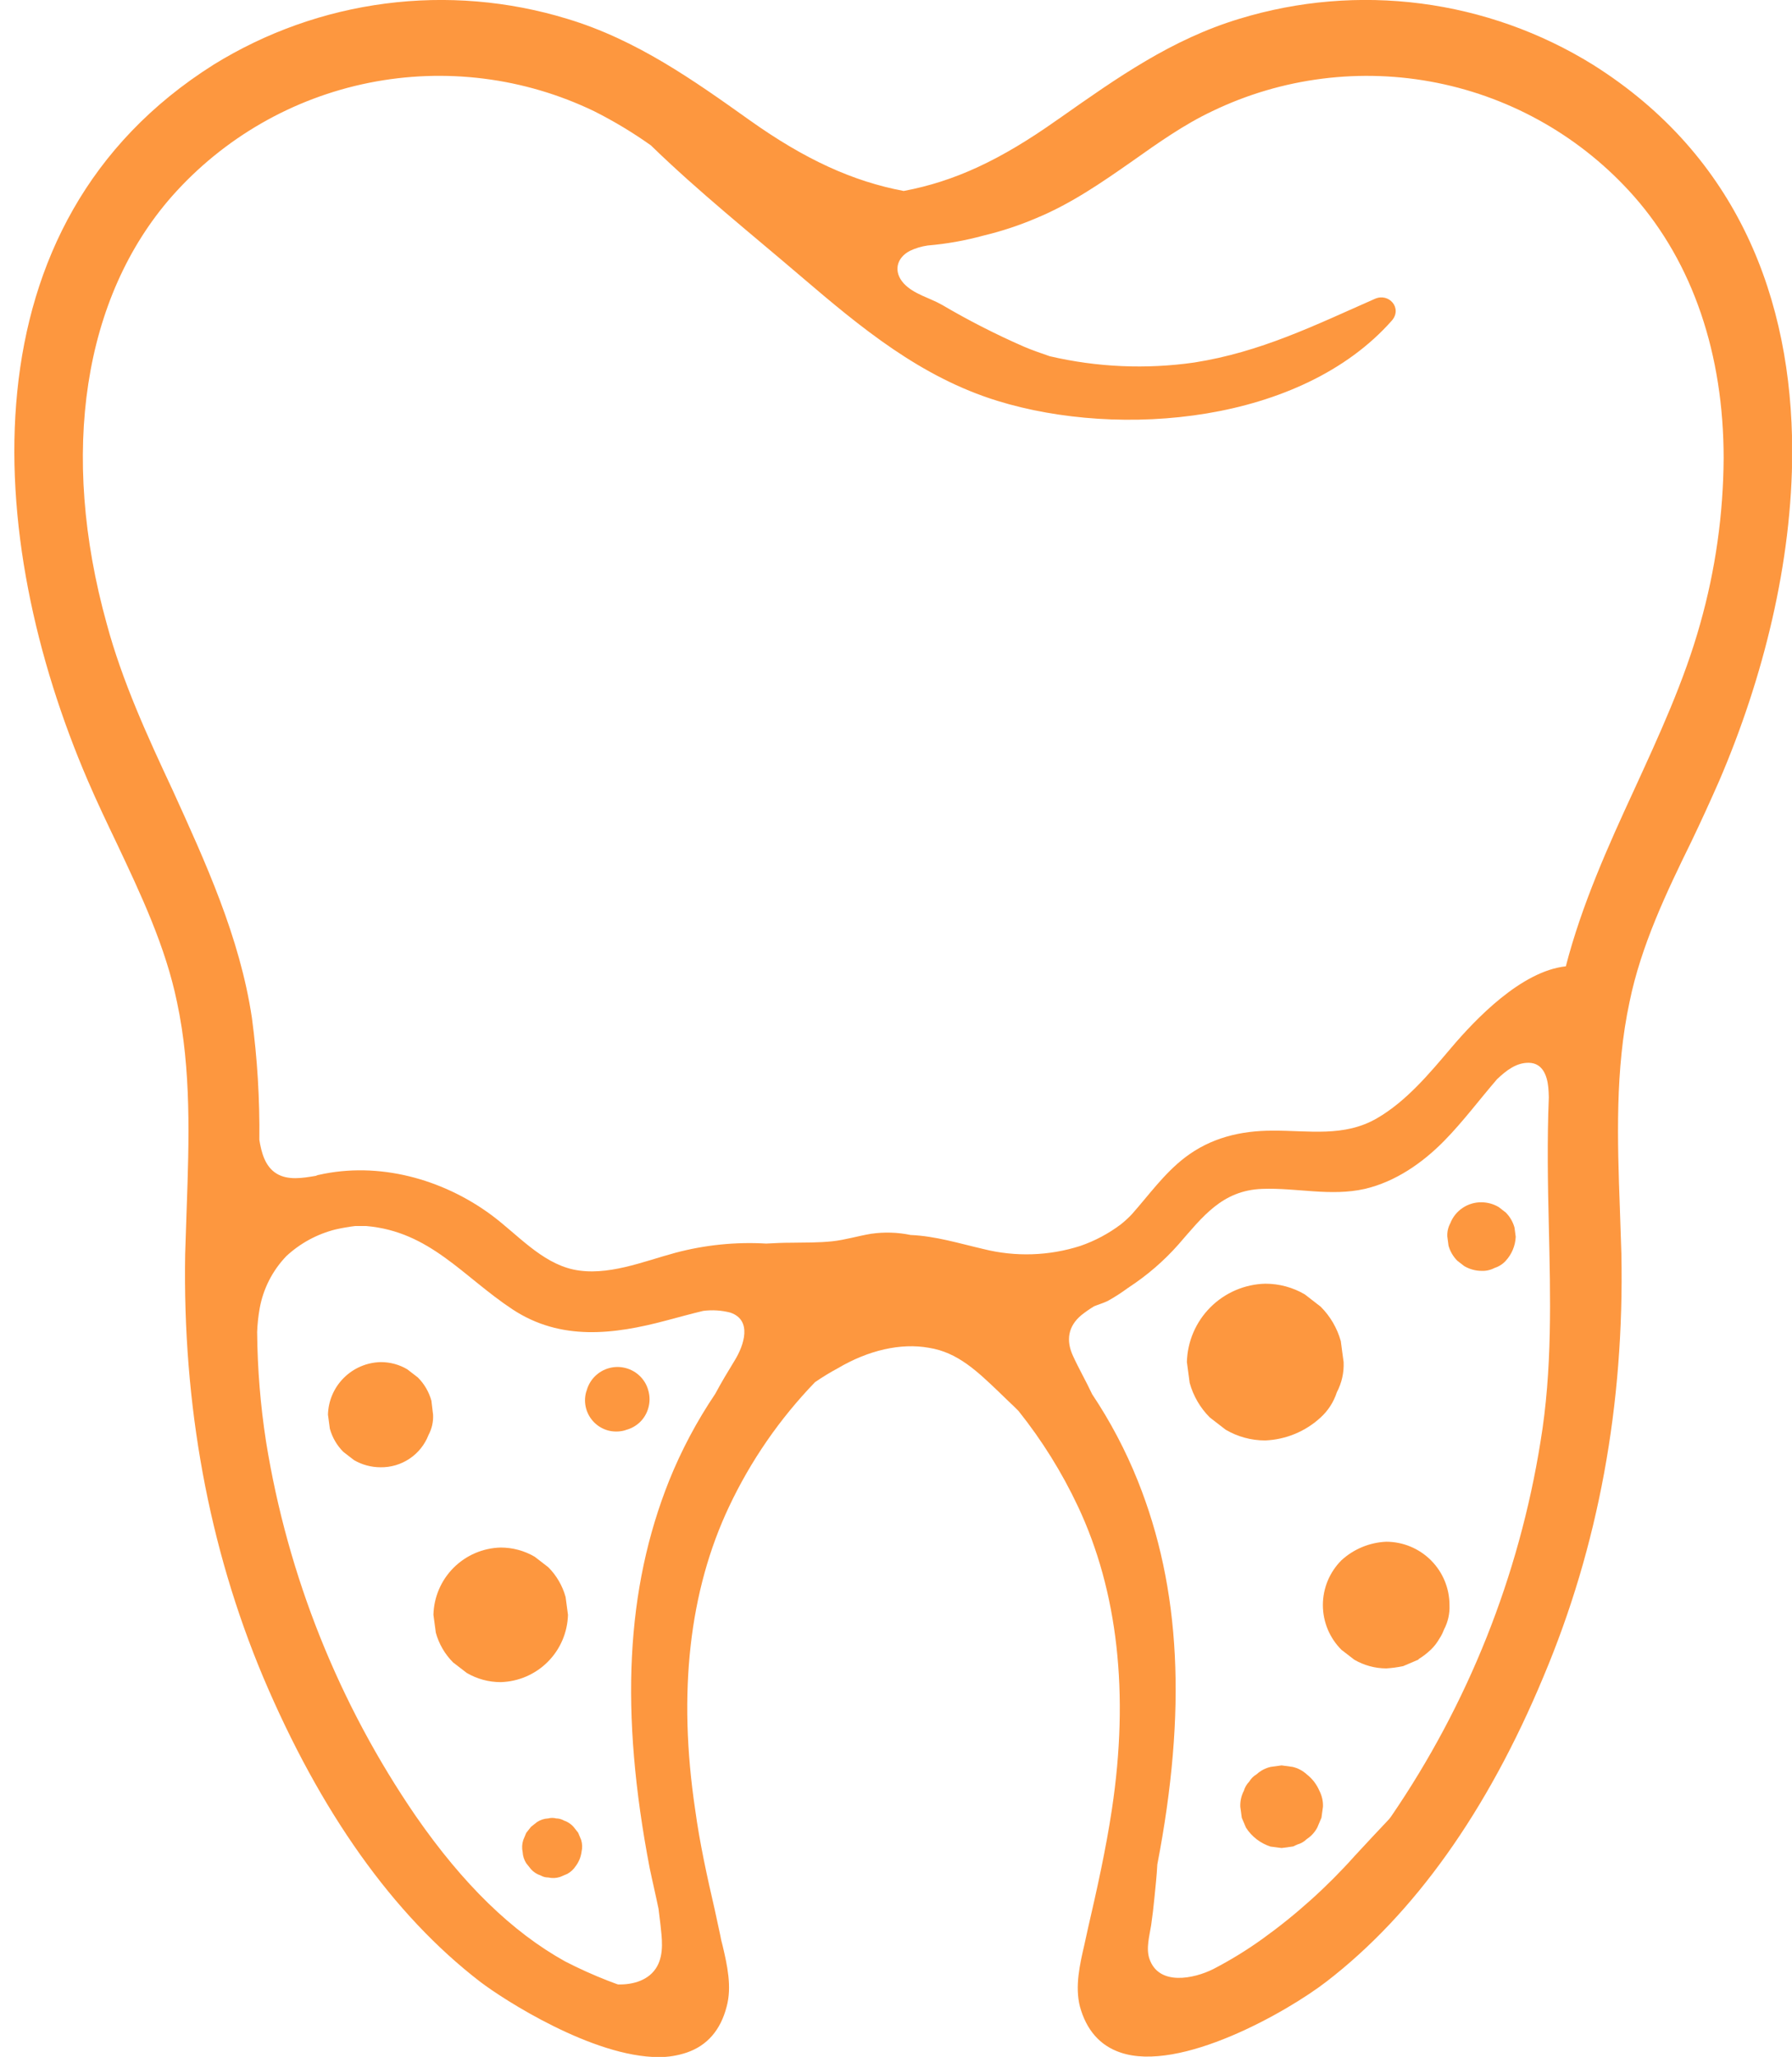 <svg width="61" height="70" viewBox="0 0 61 70" fill="none" xmlns="http://www.w3.org/2000/svg">
<g clip-path="url(#clip0_293_4049)">
<path d="M54.222 2.201C52.444 1.1 50.451 0.391 48.377 0.121C46.303 -0.149 44.195 0.028 42.194 0.638C39.884 1.335 38.033 2.643 36.078 4.018L35.977 4.087C34.057 5.446 32.494 6.175 30.761 6.499C29.029 6.172 27.398 5.428 25.513 4.087C23.628 2.746 21.673 1.351 19.299 0.638C17.298 0.028 15.191 -0.148 13.116 0.122C11.042 0.391 9.05 1.1 7.271 2.201C-1.291 7.598 -0.56 18.322 2.99 26.567C3.296 27.28 3.636 27.993 3.971 28.693C4.789 30.426 5.636 32.209 6.027 34.112C6.517 36.402 6.436 38.817 6.354 41.144C6.336 41.653 6.32 42.163 6.303 42.689C6.217 47.803 7.101 52.645 8.952 57.06C10.907 61.681 13.386 65.165 16.342 67.441C17.14 68.052 20.182 70.007 22.424 70.007C22.747 70.009 23.069 69.957 23.376 69.853C24.072 69.616 24.53 69.088 24.735 68.29C24.921 67.611 24.751 66.864 24.599 66.218C24.564 66.094 24.535 65.969 24.514 65.843L24.327 64.978C24.072 63.873 23.817 62.718 23.663 61.58C23.07 57.605 23.461 54.139 24.82 51.268C25.557 49.709 26.544 48.28 27.742 47.039C27.993 46.866 28.253 46.707 28.522 46.563C29.559 45.95 30.664 45.697 31.614 45.867C32.595 46.019 33.263 46.665 34.01 47.378C34.173 47.541 34.35 47.705 34.52 47.868L34.672 48.02C35.47 49.019 36.148 50.108 36.693 51.265C38.052 54.153 38.443 57.642 37.849 61.577C37.645 62.936 37.339 64.311 37.032 65.637L36.913 66.18C36.76 66.842 36.585 67.59 36.76 68.286C36.981 69.084 37.439 69.613 38.136 69.85C40.158 70.546 43.81 68.474 45.153 67.438C48.126 65.148 50.623 61.662 52.541 57.057C54.41 52.624 55.295 47.8 55.192 42.666C55.175 42.158 55.157 41.648 55.141 41.139C55.056 38.81 54.977 36.397 55.468 34.107C55.859 32.187 56.726 30.369 57.576 28.637C57.903 27.957 58.22 27.26 58.526 26.565C60.021 23.082 61.007 19.141 61.007 15.352C61 10.201 59.166 5.31 54.222 2.201ZM25.014 46.29C24.779 46.674 24.553 47.05 24.347 47.435C23.722 48.362 23.195 49.352 22.777 50.39C21.305 54.076 21.096 58.255 22.115 63.574C22.166 63.811 22.216 64.049 22.267 64.269C22.318 64.488 22.367 64.736 22.416 64.957C22.439 65.13 22.46 65.305 22.48 65.48C22.53 65.948 22.609 66.486 22.368 66.919C22.107 67.39 21.551 67.549 21.036 67.534L20.977 67.514L20.705 67.412C20.203 67.217 19.712 66.996 19.233 66.749C17.435 65.748 15.768 64.133 14.154 61.806C11.534 57.988 9.793 53.637 9.057 49.065C8.865 47.83 8.764 46.582 8.753 45.332C8.763 45.068 8.791 44.805 8.836 44.545C8.954 43.868 9.272 43.242 9.749 42.746C10.22 42.31 10.793 41.999 11.415 41.842C11.638 41.791 11.863 41.751 12.091 41.724C12.215 41.724 12.339 41.724 12.465 41.724C14.637 41.909 15.765 43.453 17.449 44.562C19.085 45.638 20.883 45.42 22.682 44.939C23.102 44.828 23.52 44.712 23.938 44.612C24.246 44.573 24.558 44.592 24.859 44.67C25.618 44.926 25.322 45.788 25.014 46.29ZM52.438 49.07C51.706 53.64 49.972 57.991 47.359 61.811C47.336 61.845 47.311 61.871 47.287 61.906C46.899 62.319 46.508 62.731 46.124 63.15C45.18 64.208 44.122 65.16 42.97 65.987C42.438 66.369 41.879 66.712 41.297 67.013C40.643 67.34 39.449 67.595 39.128 66.666C39.004 66.308 39.128 65.884 39.185 65.521C39.23 65.21 39.267 64.896 39.297 64.584C39.33 64.228 39.377 63.84 39.395 63.454C40.404 58.221 40.196 54.05 38.729 50.391C38.315 49.359 37.795 48.373 37.177 47.448C36.971 47.006 36.726 46.586 36.523 46.14C36.281 45.613 36.36 45.134 36.806 44.76C36.945 44.649 37.091 44.548 37.243 44.455C37.395 44.393 37.557 44.347 37.704 44.276C37.946 44.142 38.178 43.992 38.401 43.827C38.401 43.827 38.422 43.827 38.425 43.811C39.048 43.404 39.614 42.916 40.108 42.359C40.939 41.406 41.601 40.511 42.965 40.46C44.137 40.416 45.292 40.725 46.461 40.46C47.498 40.218 48.423 39.577 49.161 38.825C49.803 38.171 50.358 37.425 50.96 36.727C51.265 36.439 51.614 36.158 52.05 36.169C52.513 36.182 52.665 36.608 52.704 37.005C52.716 37.118 52.718 37.229 52.722 37.342C52.662 38.814 52.687 40.272 52.722 41.716C52.778 44.127 52.845 46.624 52.438 49.07ZM57.875 21.228C57.331 23.18 56.464 25.049 55.632 26.866C54.74 28.796 53.843 30.791 53.301 32.886C51.785 33.049 50.225 34.684 49.393 35.666C48.657 36.534 47.874 37.476 46.876 38.055C45.755 38.709 44.549 38.47 43.318 38.478C42.225 38.478 41.208 38.724 40.332 39.396C39.622 39.942 39.112 40.666 38.523 41.329C38.409 41.449 38.286 41.562 38.155 41.666C37.737 41.982 37.271 42.23 36.775 42.401C35.71 42.742 34.57 42.78 33.485 42.509C32.639 42.313 31.85 42.066 30.999 42.029C30.556 41.937 30.1 41.923 29.652 41.988C29.207 42.061 28.774 42.197 28.324 42.244C27.874 42.292 27.41 42.285 26.954 42.292C26.659 42.292 26.37 42.305 26.082 42.321C25.044 42.261 24.004 42.366 23 42.632C21.907 42.925 20.666 43.45 19.516 43.204C18.418 42.964 17.598 41.993 16.725 41.348C15.062 40.12 12.89 39.522 10.848 39.984C10.817 39.984 10.782 40.007 10.751 40.016C10.306 40.091 9.803 40.179 9.41 39.937C9.018 39.695 8.898 39.216 8.828 38.792C8.844 37.407 8.76 36.022 8.576 34.648C8.167 31.896 6.995 29.349 5.875 26.886C5.024 25.067 4.158 23.182 3.633 21.229C2.019 15.418 2.833 10.11 5.857 6.675C7.611 4.694 9.964 3.34 12.558 2.819C15.153 2.298 17.846 2.638 20.229 3.787C20.9 4.125 21.544 4.512 22.156 4.947C23.776 6.522 25.555 7.944 27.269 9.41C29.315 11.158 31.339 12.835 33.956 13.643C38.139 14.934 44.292 14.4 47.375 10.914C47.745 10.494 47.287 9.956 46.801 10.17C44.744 11.076 42.914 11.982 40.654 12.337C39.015 12.572 37.346 12.499 35.733 12.123C35.438 12.018 35.138 11.921 34.849 11.795C33.895 11.378 32.967 10.904 32.069 10.376C31.647 10.134 31.101 10.013 30.761 9.642C30.402 9.244 30.517 8.773 30.975 8.536C31.165 8.446 31.368 8.385 31.577 8.355C32.221 8.301 32.858 8.187 33.482 8.016C34.097 7.869 34.699 7.67 35.281 7.421C36.469 6.93 37.524 6.198 38.543 5.485C39.41 4.872 40.293 4.244 41.261 3.786C43.641 2.638 46.332 2.299 48.923 2.82C51.514 3.341 53.864 4.695 55.615 6.674C57.636 8.963 58.673 12.07 58.673 15.593C58.662 17.498 58.394 19.394 57.875 21.228Z" fill="#FD973F"/>
<path d="M14.685 47.669C14.602 47.37 14.444 47.098 14.225 46.879L13.862 46.599C13.589 46.438 13.277 46.354 12.96 46.355C12.488 46.366 12.038 46.557 11.704 46.891C11.369 47.224 11.176 47.673 11.164 48.145L11.228 48.62C11.31 48.919 11.469 49.191 11.687 49.41L12.05 49.69C12.324 49.85 12.636 49.934 12.953 49.934C13.306 49.94 13.651 49.837 13.944 49.64C14.236 49.444 14.461 49.162 14.588 48.833C14.701 48.621 14.754 48.384 14.742 48.145L14.685 47.669Z" fill="#FD973F"/>
<path d="M19.253 54.349C19.147 53.966 18.944 53.617 18.664 53.336L18.2 52.978C17.849 52.773 17.45 52.666 17.043 52.666C16.441 52.681 15.867 52.927 15.441 53.353C15.015 53.779 14.769 54.353 14.754 54.955C14.78 55.158 14.808 55.361 14.836 55.565C14.941 55.947 15.144 56.296 15.424 56.576L15.889 56.934C16.24 57.139 16.639 57.247 17.045 57.246C17.647 57.229 18.219 56.983 18.645 56.557C19.071 56.131 19.317 55.559 19.334 54.957C19.306 54.754 19.28 54.551 19.253 54.349Z" fill="#FD973F"/>
<path d="M19.783 62.617C19.749 62.535 19.716 62.453 19.682 62.373L19.518 62.165C19.429 62.068 19.317 61.995 19.191 61.954C19.113 61.909 19.024 61.885 18.933 61.884C18.844 61.861 18.752 61.861 18.663 61.884C18.527 61.89 18.396 61.933 18.282 62.007L18.076 62.17L17.912 62.378C17.878 62.458 17.844 62.541 17.811 62.622C17.769 62.753 17.762 62.894 17.791 63.029C17.798 63.164 17.84 63.294 17.912 63.408L18.076 63.614C18.165 63.712 18.277 63.785 18.403 63.825C18.481 63.871 18.57 63.894 18.66 63.894C18.794 63.925 18.934 63.919 19.065 63.876L19.309 63.773C19.425 63.71 19.523 63.62 19.595 63.51C19.704 63.367 19.773 63.197 19.796 63.019C19.827 62.886 19.823 62.747 19.783 62.617Z" fill="#FD973F"/>
<path d="M45.642 45.644C45.518 45.199 45.282 44.794 44.955 44.468L44.415 44.05C44.007 43.811 43.542 43.686 43.069 43.687C42.368 43.705 41.7 43.992 41.204 44.488C40.707 44.984 40.42 45.652 40.402 46.354C40.433 46.591 40.465 46.826 40.497 47.063C40.62 47.508 40.856 47.913 41.182 48.239L41.722 48.656C42.131 48.896 42.596 49.022 43.069 49.021C43.771 48.992 44.439 48.715 44.955 48.239C45.21 48.007 45.4 47.711 45.506 47.382C45.673 47.066 45.753 46.711 45.737 46.354C45.706 46.117 45.67 45.881 45.642 45.644Z" fill="#FD973F"/>
<path d="M51.554 41.777C51.501 41.583 51.398 41.406 51.255 41.263L51.018 41.08C50.841 40.974 50.638 40.918 50.431 40.916C50.202 40.913 49.977 40.98 49.787 41.108C49.596 41.236 49.45 41.419 49.367 41.633C49.293 41.77 49.259 41.925 49.267 42.081C49.28 42.185 49.293 42.288 49.308 42.392C49.362 42.586 49.465 42.762 49.607 42.905L49.842 43.087C50.02 43.192 50.224 43.249 50.431 43.25C50.587 43.257 50.741 43.221 50.879 43.149C51.024 43.103 51.153 43.02 51.255 42.908C51.461 42.684 51.582 42.395 51.595 42.091C51.581 41.983 51.566 41.88 51.554 41.777Z" fill="#FD973F"/>
<path d="M49.123 55.497C49.091 55.572 49.059 55.649 49.027 55.724C49.078 55.638 49.121 55.547 49.156 55.453C49.29 55.198 49.354 54.911 49.341 54.624C49.341 54.052 49.114 53.504 48.71 53.1C48.306 52.696 47.758 52.469 47.187 52.468C46.621 52.493 46.081 52.716 45.663 53.099C45.463 53.299 45.304 53.537 45.195 53.798C45.087 54.06 45.031 54.34 45.031 54.623C45.031 54.906 45.087 55.186 45.195 55.447C45.304 55.709 45.463 55.946 45.663 56.146L46.1 56.483C46.43 56.675 46.806 56.778 47.189 56.779C47.382 56.767 47.574 56.741 47.763 56.702L48.263 56.489C48.281 56.489 48.288 56.462 48.304 56.453C48.443 56.367 48.573 56.267 48.692 56.154L48.702 56.146C48.827 56.027 48.932 55.888 49.014 55.736L48.86 55.935C48.983 55.813 49.073 55.662 49.123 55.497Z" fill="#FD973F"/>
<path d="M44.913 60.945C44.819 60.724 44.67 60.53 44.48 60.383C44.344 60.259 44.179 60.172 44.001 60.131L43.626 60.08L43.253 60.131C43.075 60.172 42.91 60.259 42.774 60.383C42.67 60.444 42.583 60.531 42.522 60.635C42.437 60.721 42.374 60.828 42.341 60.945C42.253 61.112 42.212 61.3 42.22 61.488C42.236 61.613 42.254 61.737 42.27 61.861L42.413 62.198C42.609 62.504 42.907 62.733 43.253 62.844H43.261L43.624 62.891C43.745 62.878 43.868 62.862 43.987 62.842H43.997C44.059 62.831 44.027 62.829 44.169 62.77C44.286 62.737 44.393 62.675 44.48 62.589C44.632 62.49 44.756 62.355 44.841 62.195L44.983 61.858L45.034 61.485C45.041 61.298 44.999 61.112 44.913 60.945Z" fill="#FD973F"/>
<path d="M21.792 46.841C21.657 46.706 21.489 46.608 21.305 46.559C21.121 46.509 20.927 46.508 20.742 46.557C20.558 46.605 20.39 46.702 20.254 46.836C20.118 46.97 20.021 47.138 19.97 47.322L19.952 47.373C19.901 47.558 19.901 47.753 19.952 47.938C20.002 48.115 20.096 48.277 20.226 48.407C20.356 48.537 20.517 48.631 20.695 48.681C20.879 48.73 21.074 48.73 21.259 48.681L21.311 48.663C21.492 48.615 21.658 48.521 21.792 48.39C21.926 48.257 22.022 48.091 22.071 47.909C22.124 47.719 22.124 47.519 22.071 47.33C22.024 47.145 21.927 46.976 21.792 46.841Z" fill="#FD973F"/>
</g>
<defs>
<clipPath id="clip0_293_4049">
<rect width="60.515" height="70" fill="white" transform="translate(0.484)"/>
</clipPath>
</defs>
</svg>
